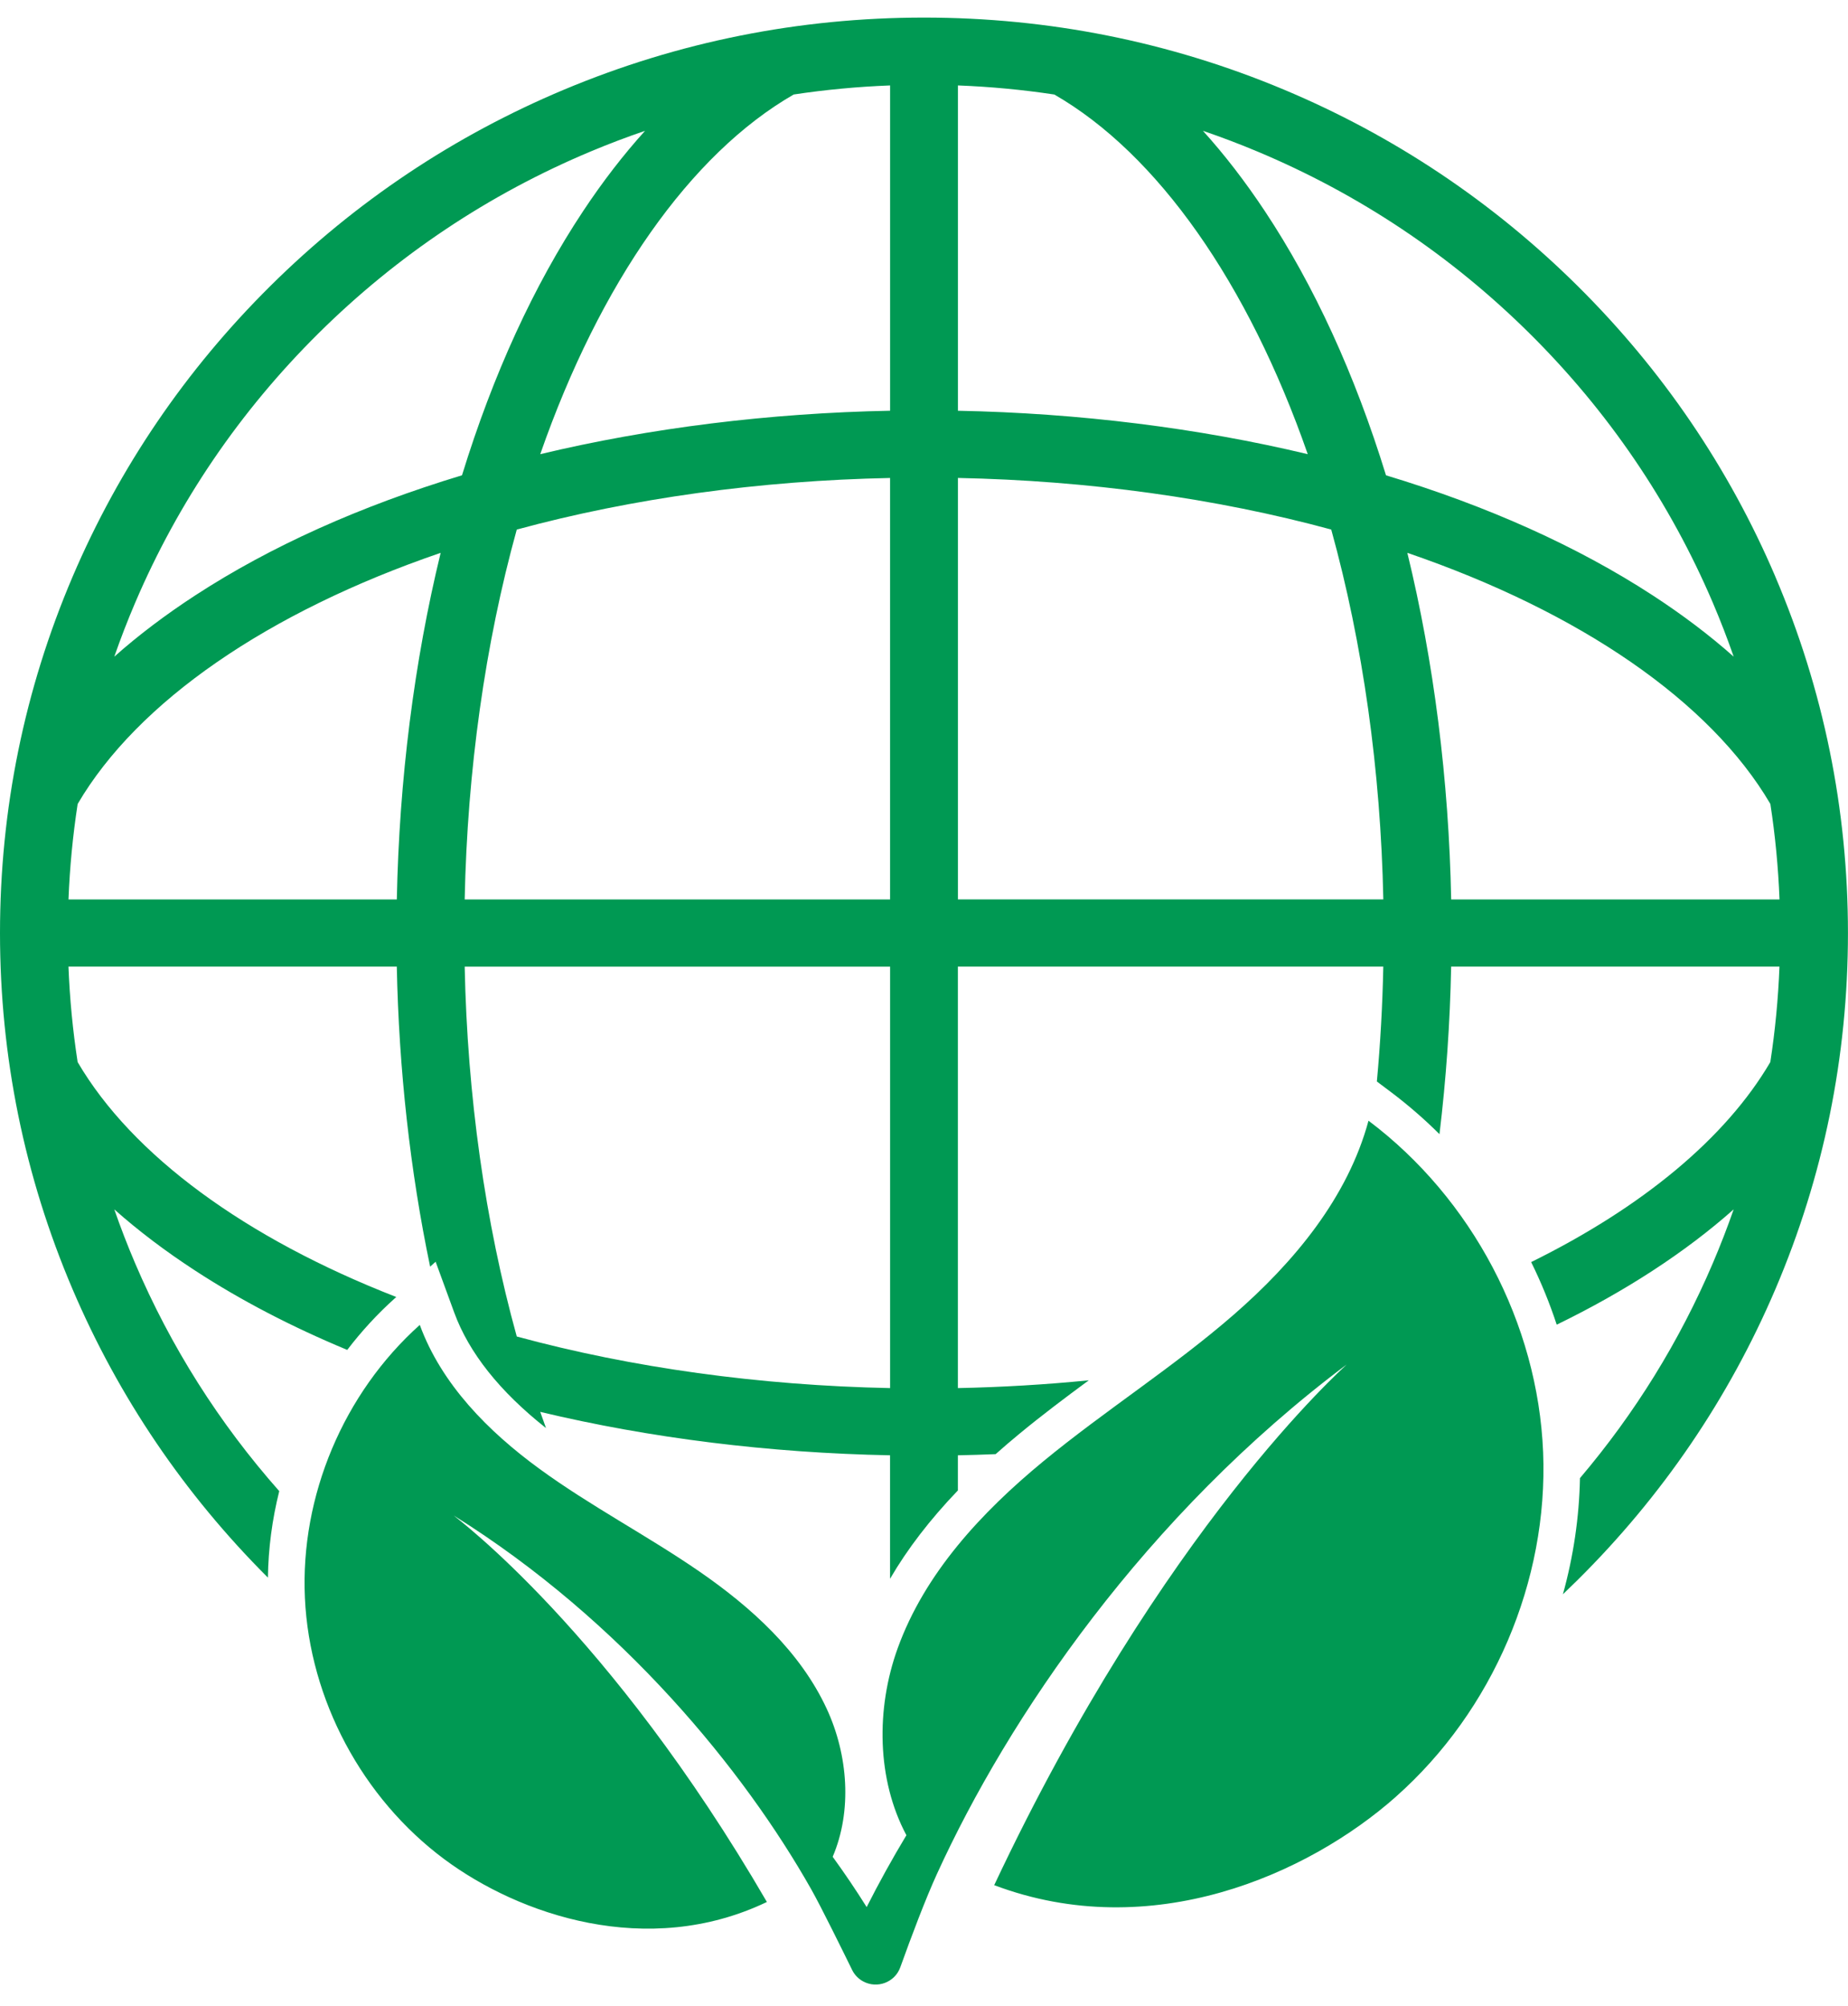 <svg width="82" height="89" viewBox="0 0 82 89" fill="none" xmlns="http://www.w3.org/2000/svg">
<g clip-path="url(#clip0_2001_1014)">
<path d="M78.777 25.581C76.712 20.746 73.756 16.404 69.991 12.674C66.226 8.945 61.841 6.017 56.959 3.971C51.904 1.854 46.534 0.78 41 0.78C35.466 0.78 30.096 1.854 25.041 3.971C20.158 6.017 15.773 8.945 12.009 12.674C8.244 16.403 5.288 20.746 3.222 25.581C1.085 30.589 0 35.908 0 41.389C0 46.87 1.085 52.189 3.222 57.196C5.266 61.98 8.18 66.282 11.888 69.983C11.906 68.688 12.077 67.4 12.391 66.147C9.722 63.131 7.575 59.739 5.994 56.035C5.658 55.248 5.351 54.452 5.071 53.648C6.142 54.599 7.344 55.509 8.673 56.373C10.689 57.685 12.941 58.858 15.408 59.882C16.041 59.053 16.752 58.281 17.535 57.579L17.584 57.535C10.896 54.931 5.87 51.254 3.445 47.114C3.23 45.718 3.094 44.306 3.038 42.879H17.607C17.698 47.44 18.2 51.95 19.086 56.189L19.33 55.971L20.155 58.225C20.807 60.007 22.175 61.729 24.228 63.35C24.141 63.113 24.055 62.873 23.971 62.631C28.843 63.796 34.134 64.454 39.494 64.557V70.034C40.267 68.707 41.267 67.406 42.503 66.117V64.557C43.063 64.546 43.622 64.529 44.179 64.506C44.521 64.201 44.878 63.896 45.248 63.591C46.248 62.767 47.287 61.986 48.312 61.231C46.399 61.421 44.456 61.536 42.503 61.576V42.879H61.38C61.345 44.591 61.25 46.294 61.095 47.975L61.706 48.434C62.473 49.011 63.197 49.639 63.873 50.312C64.167 47.874 64.341 45.384 64.391 42.879H78.959C78.904 44.305 78.768 45.717 78.553 47.114C76.575 50.49 72.868 53.557 67.941 55.986C68.384 56.884 68.763 57.812 69.075 58.763C70.589 58.027 72.008 57.229 73.325 56.372C74.654 55.507 75.856 54.598 76.927 53.647C76.647 54.45 76.339 55.246 76.003 56.033C74.522 59.503 72.545 62.698 70.107 65.569C70.073 67.314 69.815 69.047 69.35 70.722C69.564 70.518 69.777 70.312 69.989 70.102C73.754 66.374 76.71 62.031 78.775 57.195C80.913 52.188 81.998 46.869 81.998 41.388C81.998 35.906 80.913 30.588 78.775 25.58L78.777 25.581ZM17.608 39.899H3.039C3.095 38.473 3.231 37.06 3.446 35.664C6.104 31.127 11.885 27.147 19.553 24.524C18.378 29.349 17.713 34.59 17.608 39.899H17.608ZM8.673 26.405C7.345 27.27 6.142 28.179 5.071 29.13C5.351 28.327 5.659 27.53 5.995 26.743C7.908 22.263 10.648 18.239 14.137 14.782C17.627 11.326 21.689 8.613 26.213 6.718C27.008 6.385 27.812 6.08 28.623 5.803C27.663 6.864 26.744 8.054 25.871 9.371C23.684 12.668 21.879 16.607 20.5 21.084C15.979 22.451 12.003 24.238 8.673 26.405ZM39.495 61.576C33.72 61.46 28.039 60.676 22.93 59.287C21.528 54.226 20.736 48.6 20.619 42.88H39.496V61.577L39.495 61.576ZM39.495 39.899H20.619C20.736 34.179 21.527 28.552 22.93 23.492C28.039 22.103 33.72 21.319 39.495 21.203V39.899L39.495 39.899ZM39.495 18.22C34.135 18.324 28.844 18.982 23.972 20.147C26.621 12.551 30.638 6.825 35.219 4.192C36.63 3.979 38.056 3.845 39.496 3.79V18.22L39.495 18.22ZM42.505 3.79C43.945 3.845 45.371 3.98 46.782 4.193C51.361 6.826 55.379 12.551 58.028 20.147C53.156 18.983 47.865 18.325 42.505 18.221V3.79H42.505ZM42.505 39.899V21.202C48.28 21.318 53.961 22.102 59.07 23.491C60.472 28.552 61.264 34.178 61.381 39.898H42.504L42.505 39.899ZM61.5 21.085C60.12 16.607 58.316 12.669 56.128 9.371C55.255 8.055 54.337 6.864 53.377 5.803C54.188 6.08 54.992 6.385 55.786 6.718C60.31 8.613 64.373 11.327 67.863 14.783C71.352 18.239 74.092 22.263 76.005 26.744C76.341 27.531 76.648 28.327 76.928 29.13C75.857 28.179 74.655 27.27 73.326 26.405C69.997 24.239 66.02 22.451 61.5 21.085ZM64.392 39.899C64.287 34.59 63.623 29.349 62.447 24.524C70.116 27.147 75.897 31.127 78.555 35.663C78.77 37.061 78.906 38.473 78.961 39.899H64.392L64.392 39.899Z" fill="#009953"/>
<path d="M61.943 79.701C58.037 83.161 51.077 86.253 44.115 83.626C51.596 67.739 59.627 60.673 59.753 60.531C50.816 67.232 44.734 76.202 41.572 83.134C41.061 84.255 40.448 85.877 39.947 87.272C39.708 87.936 38.927 88.233 38.301 87.896C38.088 87.782 37.917 87.604 37.811 87.388C37.422 86.593 36.435 84.587 35.999 83.815C33.034 78.566 27.629 71.907 20.131 67.228C20.24 67.331 27.05 72.359 34.029 84.372C28.725 86.909 23.03 84.94 19.716 82.476C16.07 79.764 13.736 75.391 13.529 70.879C13.321 66.367 15.243 61.802 18.627 58.773C19.589 61.401 21.657 63.494 23.929 65.152C26.2 66.811 28.715 68.114 31.031 69.71C33.347 71.307 35.514 73.27 36.688 75.811C37.632 77.855 37.818 80.332 36.948 82.367C37.478 83.097 37.981 83.842 38.456 84.598C39.001 83.52 39.59 82.457 40.219 81.411C38.901 78.94 38.864 75.8 39.83 73.123C41.031 69.794 43.547 67.088 46.291 64.827C49.034 62.567 52.06 60.655 54.741 58.322C57.422 55.989 59.8 53.13 60.724 49.715C65.318 53.169 68.24 58.714 68.472 64.422C68.704 70.13 66.242 75.89 61.944 79.698L61.943 79.701Z" fill="#009953"/>
</g>
<defs>
<clipPath id="clip0_2001_1014">
<rect width="82" height="87.256" fill="white" transform="translate(0 0.78)"/>
</clipPath>
</defs>
</svg>
